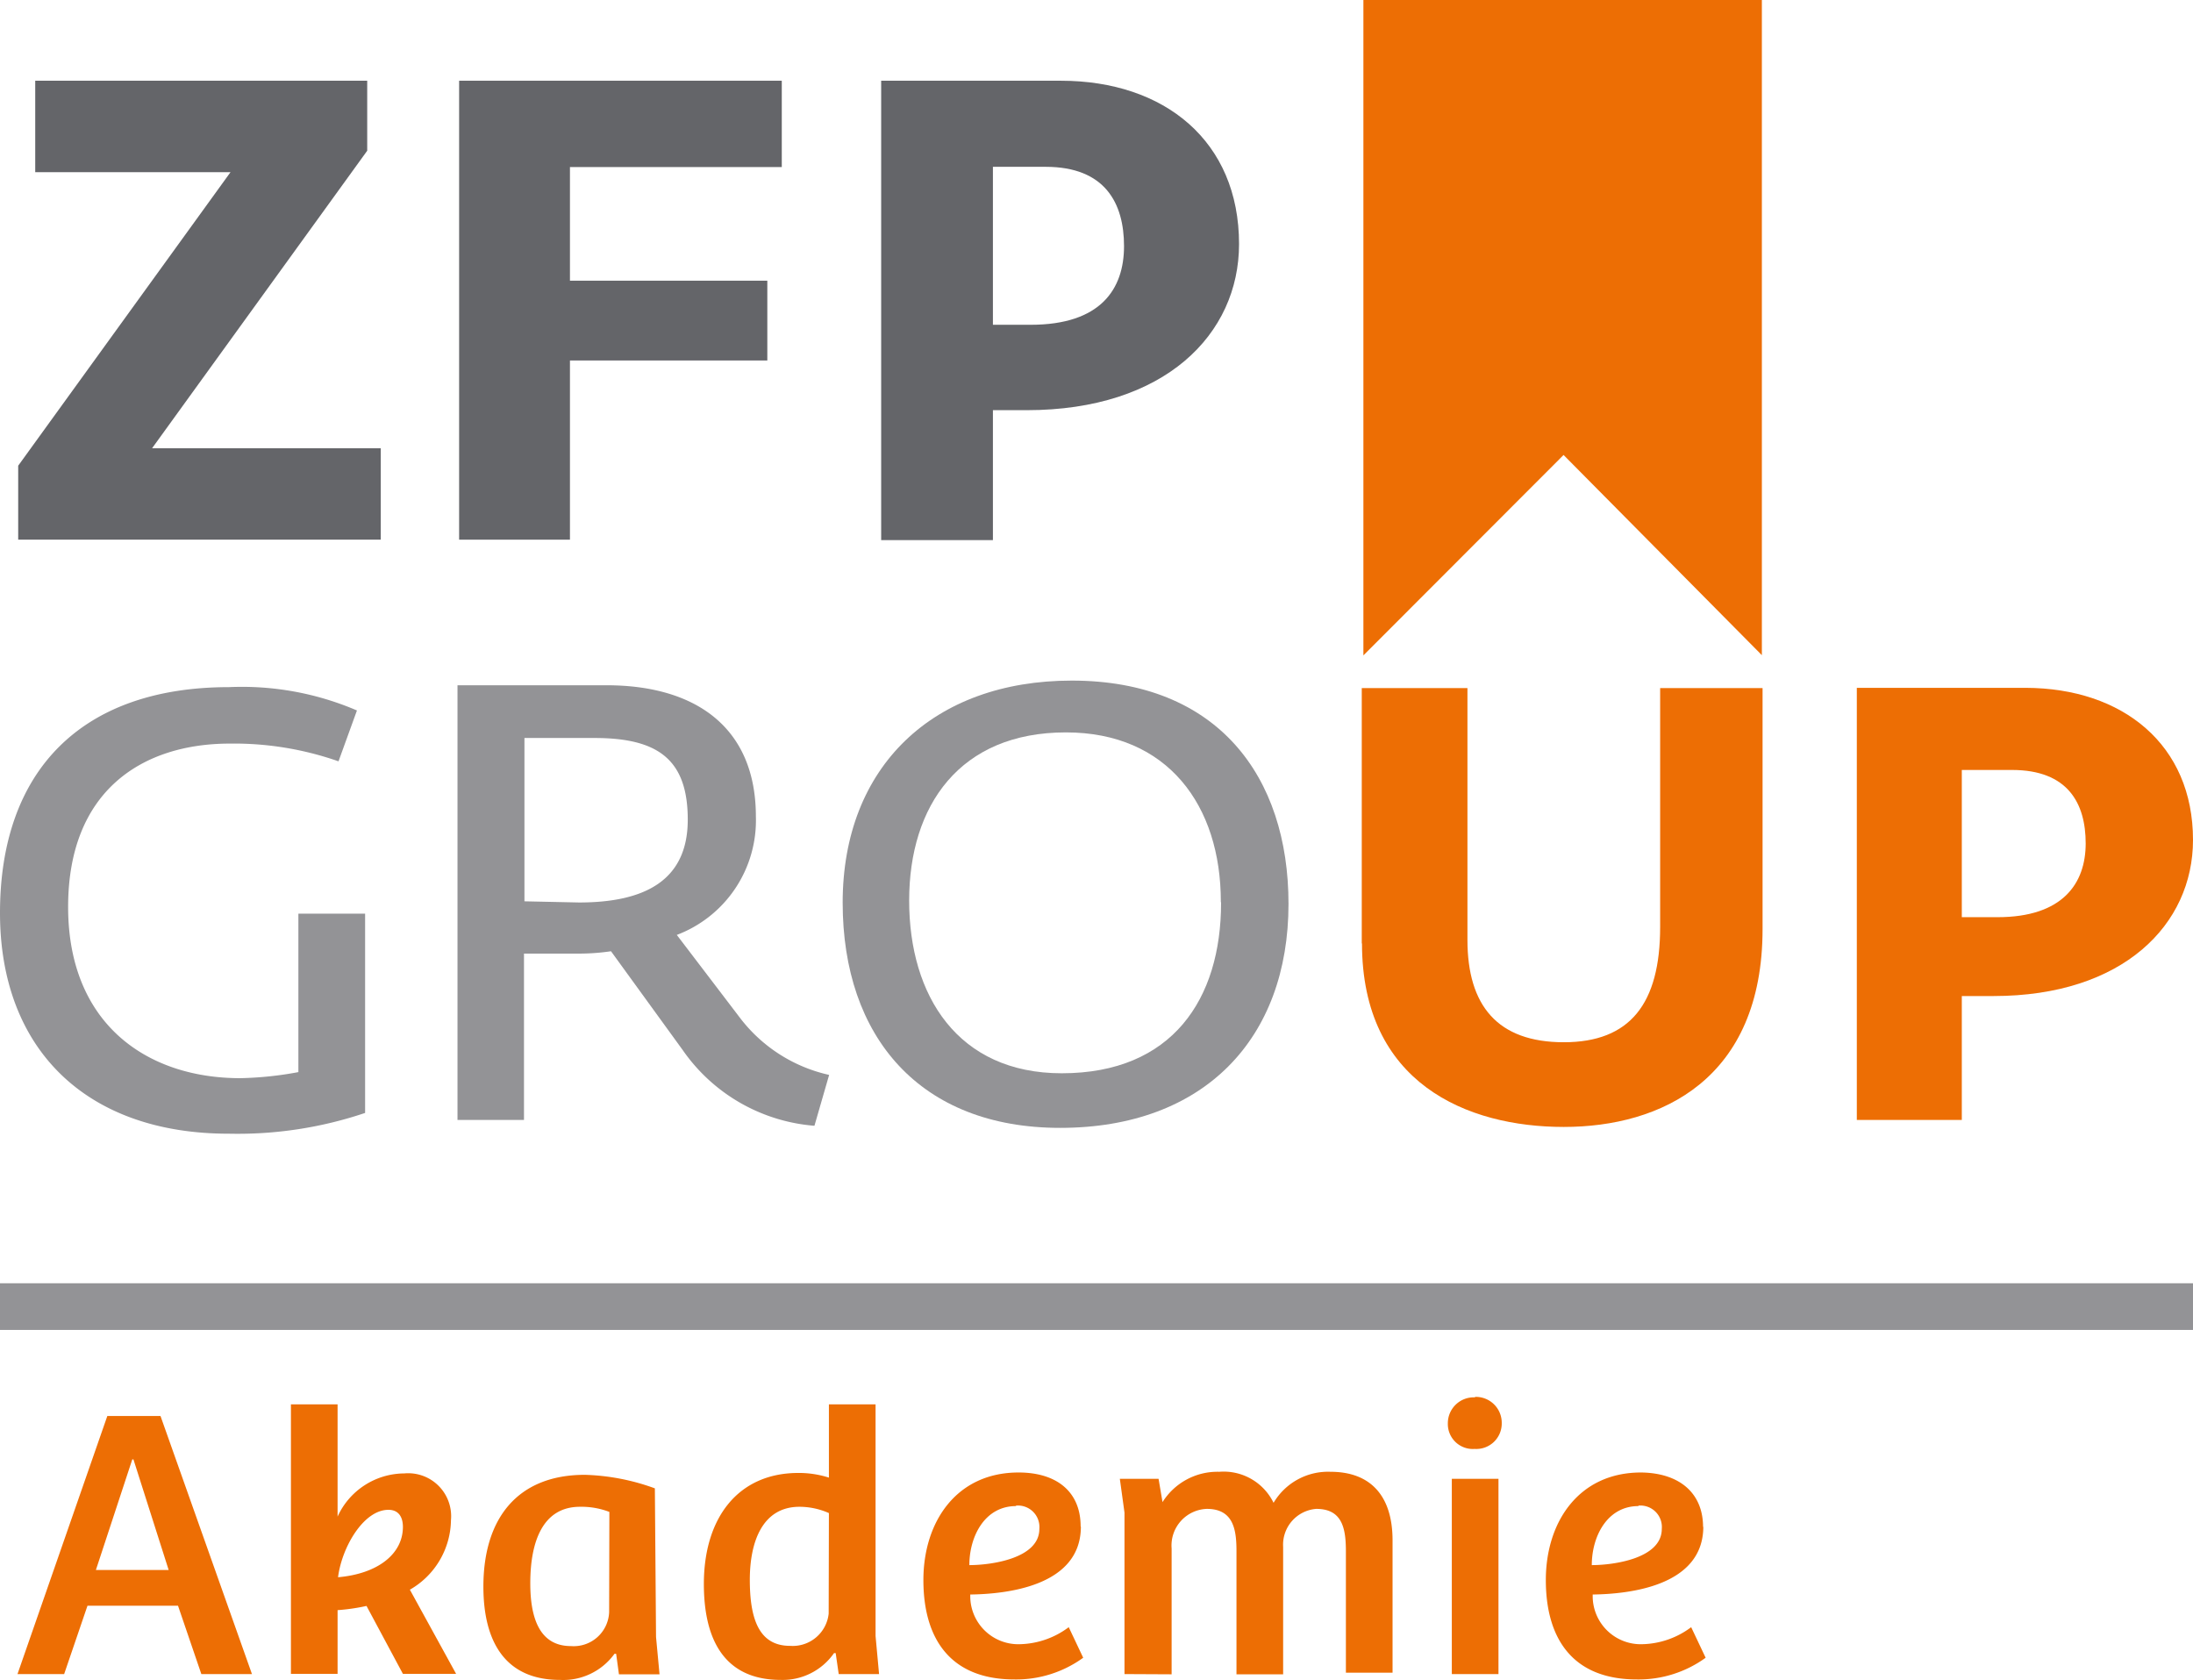 <svg xmlns="http://www.w3.org/2000/svg" viewBox="0 0 94 72"><defs><style>.cls-1{fill:#ed6e04;}.cls-2{fill:#939396;}.cls-3{fill:#646569;}</style></defs><title>header-logo</title><g id="Layer_2" data-name="Layer 2"><g id="Layer_1-2" data-name="Layer 1"><path class="cls-1" d="M5.67,62.55h.05l1.51,4.74H4.11ZM4.6,60.69.75,71.75h2l1-2.93H7.63l1,2.93h2.17L6.88,60.69Z"/><path class="cls-1" d="M16.65,64.71c-1.07,0-2,1.61-2.16,2.89,1.71-.15,2.78-1,2.78-2.16,0-.4-.17-.73-.62-.73m.9,3.39,2,3.64H17.27l-1.56-2.91a8.59,8.59,0,0,1-1.24.18v2.73h-2V60.19h2V65h0a3.16,3.16,0,0,1,2.86-1.85,1.84,1.84,0,0,1,2,2,3.49,3.49,0,0,1-1.79,3"/><path class="cls-1" d="M26.12,64.8a3.34,3.34,0,0,0-1.26-.22c-1.59,0-2.13,1.48-2.13,3.28,0,1.38.34,2.69,1.74,2.69a1.52,1.52,0,0,0,1.64-1.45Zm2,5.36.15,1.6H26.53l-.12-.88-.07,0A2.71,2.71,0,0,1,24,72c-2.36,0-3.28-1.66-3.28-4,0-2.93,1.47-4.79,4.35-4.79a9.47,9.47,0,0,1,3,.58Z"/><path class="cls-1" d="M35.53,64.85a3.12,3.12,0,0,0-1.26-.27c-1.59,0-2.13,1.5-2.13,3.13s.37,2.83,1.72,2.83a1.55,1.55,0,0,0,1.66-1.38Zm0-1.51V60.19h2v9.93l.15,1.63H35.95l-.13-.9-.07,0A2.68,2.68,0,0,1,33.47,72c-2.61,0-3.3-2-3.3-4.11,0-2.84,1.47-4.76,4.05-4.76a4.23,4.23,0,0,1,1.31.2"/><path class="cls-1" d="M43.55,64.55c-1.34,0-2,1.3-2,2.53.9,0,3-.27,3-1.55a.92.92,0,0,0-1-1m2.78.9c0,2.56-3.2,2.89-4.74,2.91a2.06,2.06,0,0,0,2.11,2.13,3.62,3.62,0,0,0,2.11-.73l.62,1.31a4.89,4.89,0,0,1-2.95.93c-2.76,0-3.9-1.76-3.9-4.26s1.42-4.61,4.08-4.61c1.64,0,2.66.83,2.66,2.31"/><path class="cls-1" d="M48.2,71.75V64.83L48,63.38h1.66l.17,1a2.78,2.78,0,0,1,2.43-1.3,2.38,2.38,0,0,1,2.33,1.33,2.71,2.71,0,0,1,2.44-1.33c1.69,0,2.66,1,2.66,2.94v5.67h-2V66.48c0-1-.17-1.81-1.27-1.81A1.54,1.54,0,0,0,55,66.3v5.46H53V66.48c0-.9-.12-1.81-1.27-1.81a1.57,1.57,0,0,0-1.51,1.7v5.39Z"/><path class="cls-1" d="M62.23,63.38h2v8.37h-2Zm1-3.51A1.11,1.11,0,0,1,64.37,61a1.09,1.09,0,0,1-1.16,1.1A1.07,1.07,0,0,1,62.06,61a1.11,1.11,0,0,1,1.16-1.11"/><path class="cls-1" d="M70.23,64.55c-1.34,0-2,1.3-2,2.53.9,0,3-.27,3-1.55a.92.92,0,0,0-1-1m2.78.9c0,2.56-3.2,2.89-4.74,2.91a2.06,2.06,0,0,0,2.11,2.13,3.62,3.62,0,0,0,2.11-.73l.62,1.31a4.89,4.89,0,0,1-2.95.93c-2.76,0-3.9-1.76-3.9-4.26s1.42-4.61,4.08-4.61C72,63.13,73,64,73,65.45"/><rect class="cls-2" y="55" width="94" height="2"/><polygon class="cls-3" points="1.51 3.46 1.51 7.38 9.88 7.38 0.78 19.96 0.78 23.13 16.32 23.13 16.32 19.21 6.52 19.21 15.74 6.46 15.74 3.46 1.51 3.46"/><polygon class="cls-3" points="19.68 3.46 33.51 3.46 33.51 7.16 24.43 7.16 24.43 12.03 32.89 12.03 32.89 15.45 24.43 15.45 24.43 23.13 19.68 23.13 19.68 3.46"/><path class="cls-3" d="M42.56,13.92h1.62c3,0,4-1.53,4-3.37s-.81-3.4-3.36-3.4H42.56ZM37.77,3.46h7.7c4.45,0,7.64,2.59,7.64,7,0,3.87-3.19,7.12-9.1,7.12H42.56v5.57H37.77Z"/><path class="cls-2" d="M0,39.13c0-6.1,3.49-9.68,9.82-9.68a12.5,12.5,0,0,1,5.48,1l-.79,2.18a13.56,13.56,0,0,0-4.66-.76c-3.73,0-6.93,2-6.93,7s3.36,7.34,7.38,7.34a15.05,15.05,0,0,0,2.49-.26V39.16h2.86V47.7a17.09,17.09,0,0,1-5.82.89C3.65,48.6,0,44.92,0,39.13"/><path class="cls-2" d="M24.82,38.68c2.83,0,4.66-.95,4.66-3.55s-1.3-3.5-4-3.5h-3v7ZM29.26,45l-3.07-4.23a9.45,9.45,0,0,1-1.53.1h-2.2V48H19.61V29.37H26c3.76,0,6.4,1.76,6.4,5.63a5.25,5.25,0,0,1-3.39,5.07L31.7,43.6a6.61,6.61,0,0,0,3.84,2.47l-.63,2.18A7.6,7.6,0,0,1,29.26,45"/><path class="cls-2" d="M52.33,38.65c0-4.13-2.28-7.26-6.64-7.26-4.55,0-6.72,3.13-6.72,7.21S41.06,46,45.51,46c4.74,0,6.83-3.18,6.83-7.31m-16.22,0c0-5.84,3.89-9.52,9.82-9.52,6.25,0,9.29,4.1,9.29,9.57,0,5.76-3.6,9.6-9.79,9.6-6,0-9.32-3.89-9.32-9.65"/><path class="cls-1" d="M58.37,40.44V29.49H62.9V40.28c0,2.82,1.29,4.39,4.13,4.39s4.13-1.65,4.13-4.94V29.49h4.39V39.81c0,6.46-4.36,8.49-8.52,8.49s-8.65-1.88-8.65-7.87"/><polygon class="cls-1" points="58.44 0 58.44 28.09 67.02 19.5 75.52 28.08 75.52 0 58.44 0"/><path class="cls-1" d="M84.09,39.31h1.53c2.79,0,3.78-1.44,3.78-3.16S88.64,33,86.24,33H84.09Zm-4.5-9.83h7.23C91,29.49,94,31.92,94,36c0,3.63-3,6.69-8.55,6.69H84.09V48h-4.5Z"/></g></g></svg>
